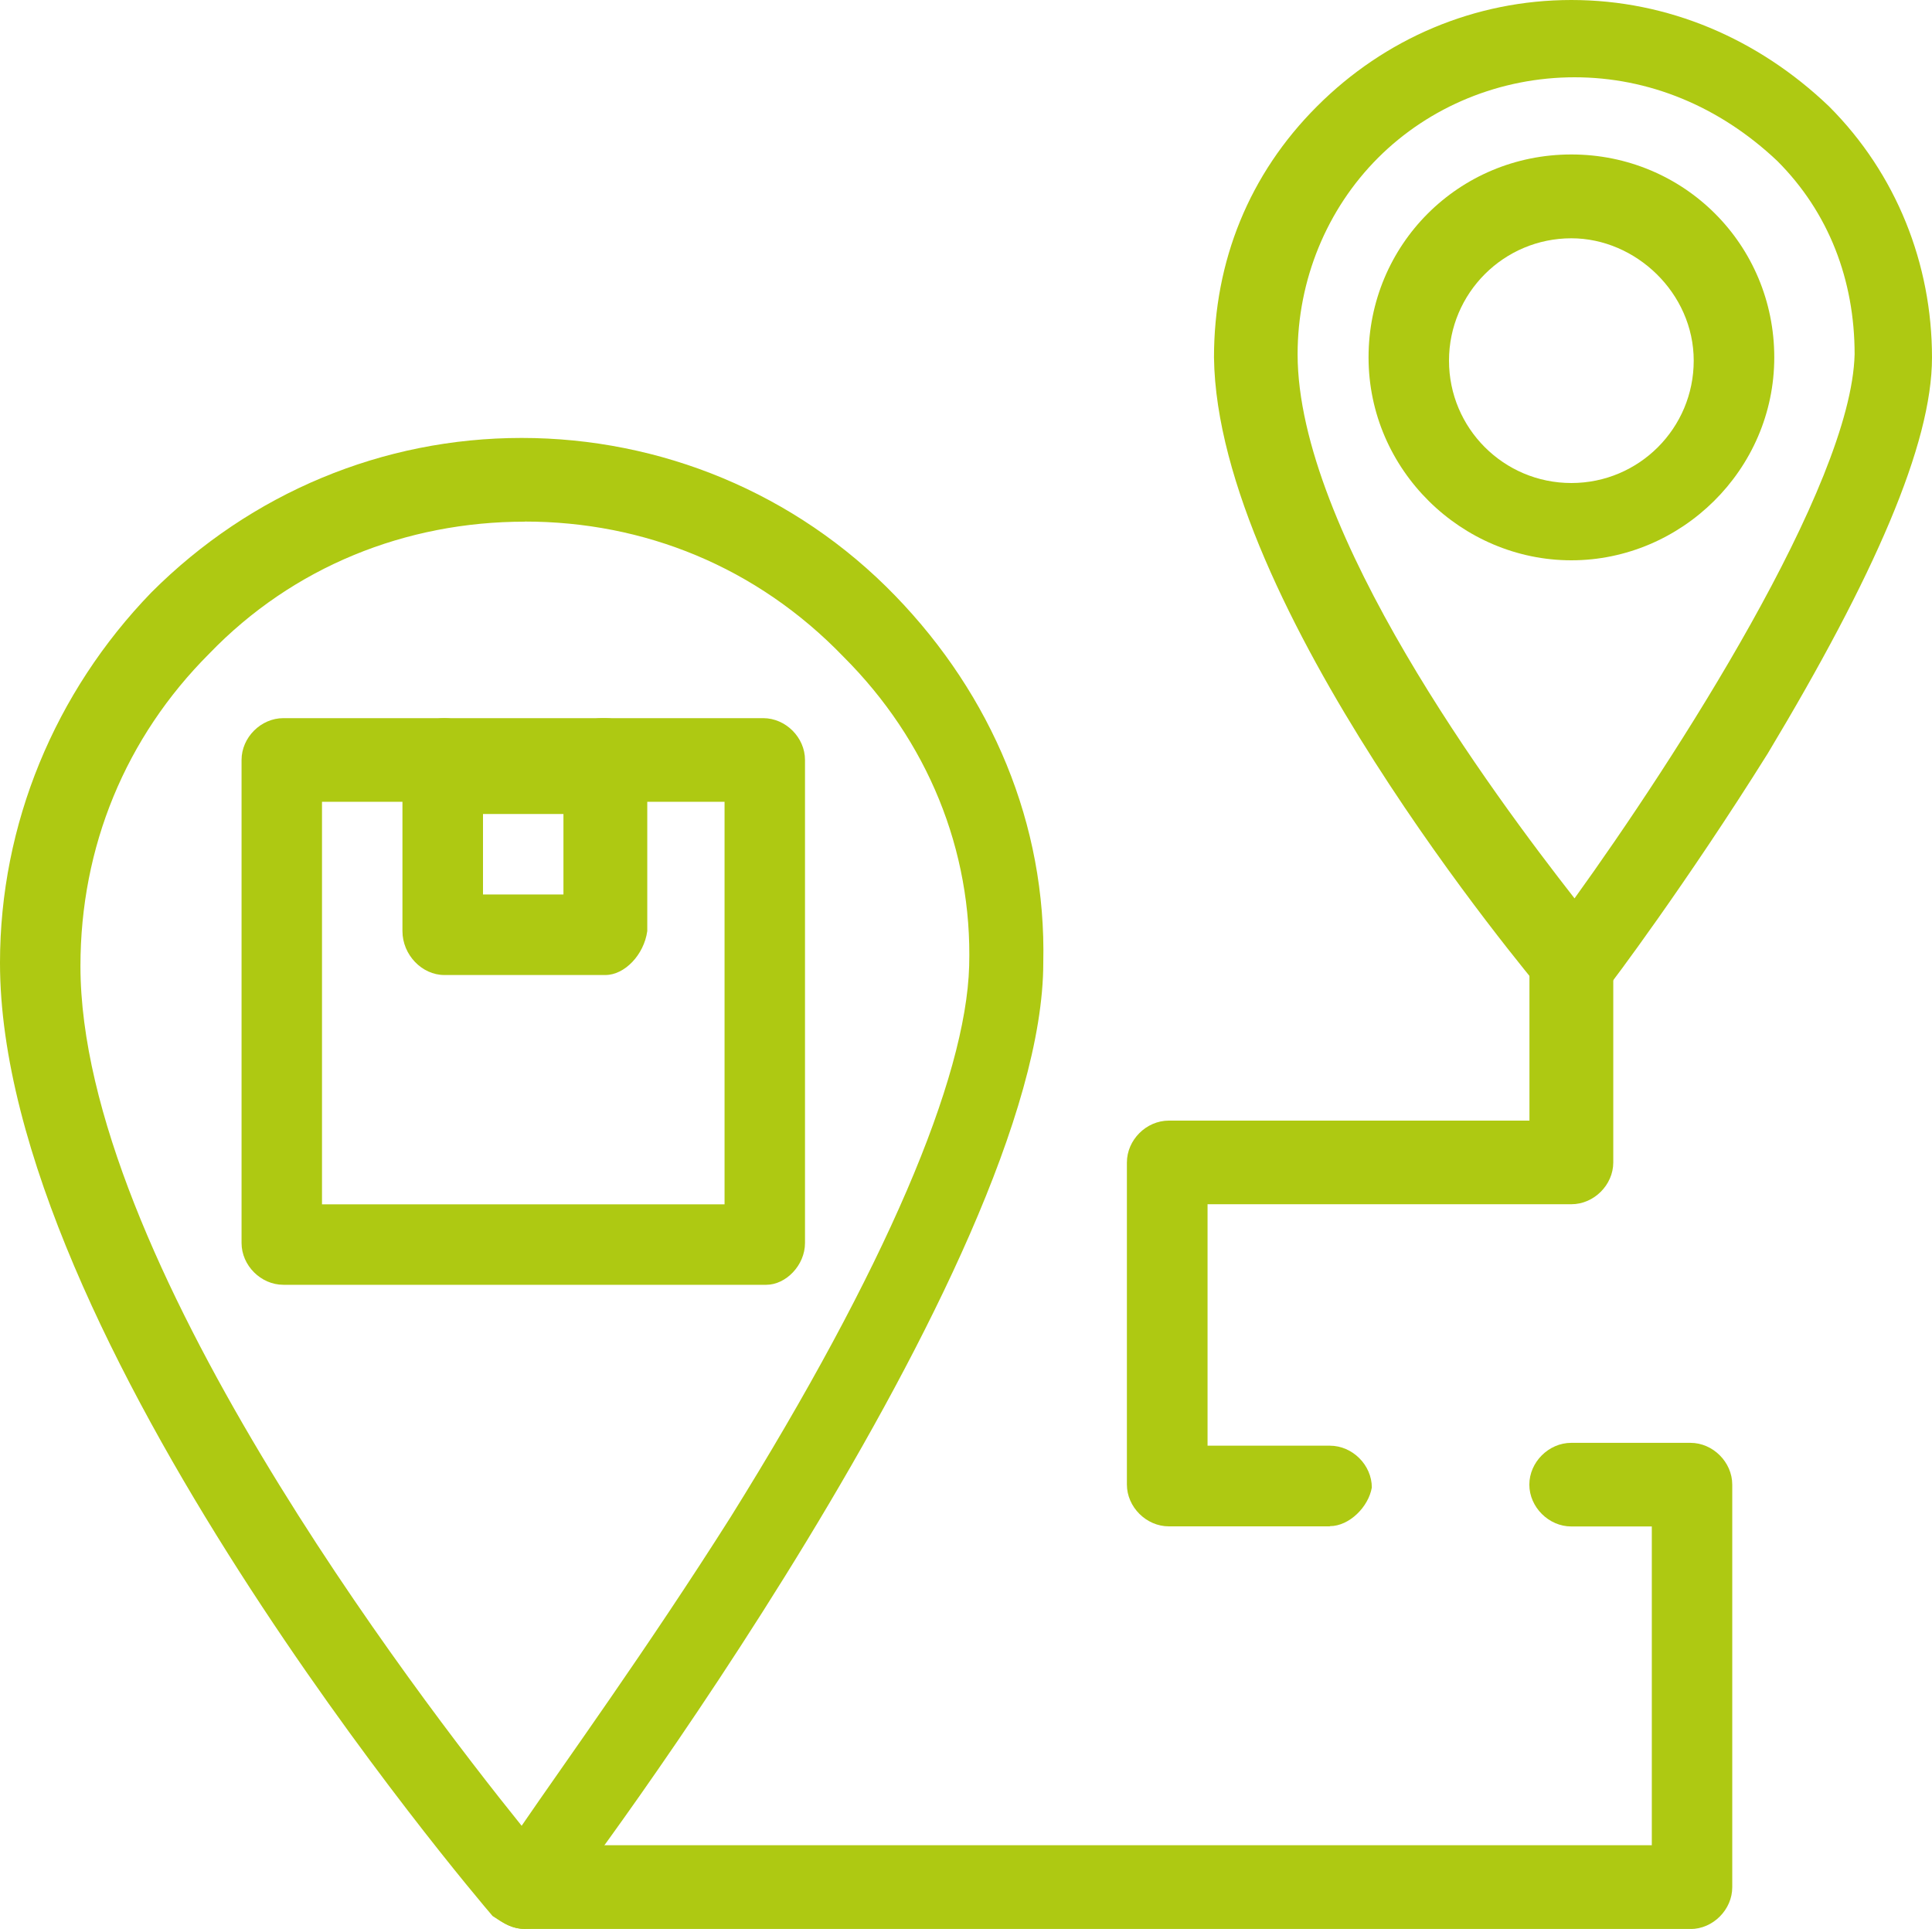 <?xml version="1.0" encoding="UTF-8"?>
<svg id="Calque_1" data-name="Calque 1" xmlns="http://www.w3.org/2000/svg" viewBox="0 0 183 182.7">
  <defs>
    <style>
      .cls-1 {
        fill: #aec912;
      }
    </style>
  </defs>
  <path class="cls-1" d="M49.71,182.7c-1.22,0-2.13-.61-3.05-1.22-1.83-2.13-46.66-54.9-46.66-90.28,0-13.12,5.18-25.62,14.33-35.08,9.45-9.46,21.96-14.64,35.08-14.64s25.93,5.18,35.38,14.94c9.15,9.45,14.33,21.65,14.03,34.77,0,28.36-44.22,87.54-46.36,89.97-.61.91-1.53,1.53-2.75,1.53h0ZM49.71,49.41c-11.28,0-21.96,4.27-29.89,12.5-7.93,7.93-12.2,18.3-12.2,29.59,0,27.45,31.72,68.93,41.79,81.43,3.96-5.79,11.9-16.77,19.82-29.28,14.64-23.49,22.27-41.48,22.57-52.16.31-10.98-3.96-21.35-11.9-29.28-8.23-8.54-18.91-12.81-30.19-12.81Z"/>
  <path class="cls-1" d="M149.15,95.16c-1.22,0-2.13-.61-3.05-1.22-1.22-1.52-30.81-36.6-31.11-60.08,0-9.15,3.35-17.39,9.76-23.79,6.4-6.41,14.94-10.07,24.09-10.07s17.69,3.66,24.4,10.07c6.4,6.4,9.76,14.94,9.76,23.79,0,8.24-5.49,20.74-15.56,37.51-7.63,12.2-14.95,21.96-15.25,22.27-.61.92-1.83,1.22-3.05,1.53,0-.3,0,0,0,0ZM149.15,7.32c-7.02,0-13.73,2.75-18.61,7.62-4.88,4.88-7.63,11.59-7.63,18.61,0,16.78,18.61,41.79,26.23,51.54,9.45-13.11,26.23-39.04,26.53-51.54,0-7.02-2.44-13.42-7.32-18.3-5.49-5.19-12.2-7.93-19.21-7.93Z"/>
  <path class="cls-1" d="M148.84,53.07c-10.37,0-19.21-8.54-19.21-19.22s8.54-19.22,19.21-19.22,19.22,8.54,19.22,19.22-8.84,19.22-19.22,19.22ZM148.84,22.57c-6.4,0-11.59,5.19-11.59,11.59s5.18,11.59,11.59,11.59,11.59-5.19,11.59-11.59-5.49-11.59-11.59-11.59Z"/>
  <path class="cls-1" d="M72.59,121.69H26.84c-2.13,0-3.96-1.83-3.96-3.96v-45.75c0-2.13,1.83-3.96,3.96-3.96h15.25c2.13,0,3.96,1.83,3.96,3.96s-1.83,3.96-3.96,3.96h-11.59v38.13h38.13v-38.13h-11.59c-2.13,0-3.96-1.83-3.96-3.96s1.83-3.96,3.96-3.96h15.25c2.13,0,3.96,1.83,3.96,3.96v45.75c0,2.13-1.83,3.96-3.66,3.96Z"/>
  <path class="cls-1" d="M57.34,92.35h-15.25c-2.13,0-3.97-1.92-3.97-4.16v-16.01c0-2.24,1.83-4.16,3.97-4.16h15.25c2.13,0,3.97,1.92,3.97,4.16v16.01c-.31,2.24-2.14,4.16-3.97,4.16ZM45.75,84.72h7.62v-7.62h-7.62v7.62Z"/>
  <path class="cls-1" d="M125.96,144.57h-15.25c-2.13,0-3.97-1.83-3.97-3.96v-30.5c0-2.14,1.83-3.97,3.97-3.97h34.16v-15.25c0-2.14,1.83-3.97,3.97-3.97s3.97,1.83,3.97,3.97v19.21c0,2.13-1.83,3.96-3.97,3.96h-34.46v22.87h11.59c2.13,0,3.97,1.83,3.97,3.96-.31,1.83-2.13,3.66-3.97,3.66Z"/>
  <path class="cls-1" d="M160.13,182.7H49.71c-2.13,0-3.96-1.83-3.96-3.96s1.83-3.97,3.96-3.97h106.75v-30.19h-7.63c-2.13,0-3.97-1.83-3.97-3.96s1.83-3.96,3.97-3.96h11.29c2.13,0,3.96,1.83,3.96,3.96v38.13c0,2.13-1.83,3.96-3.96,3.96Z"/>
</svg>